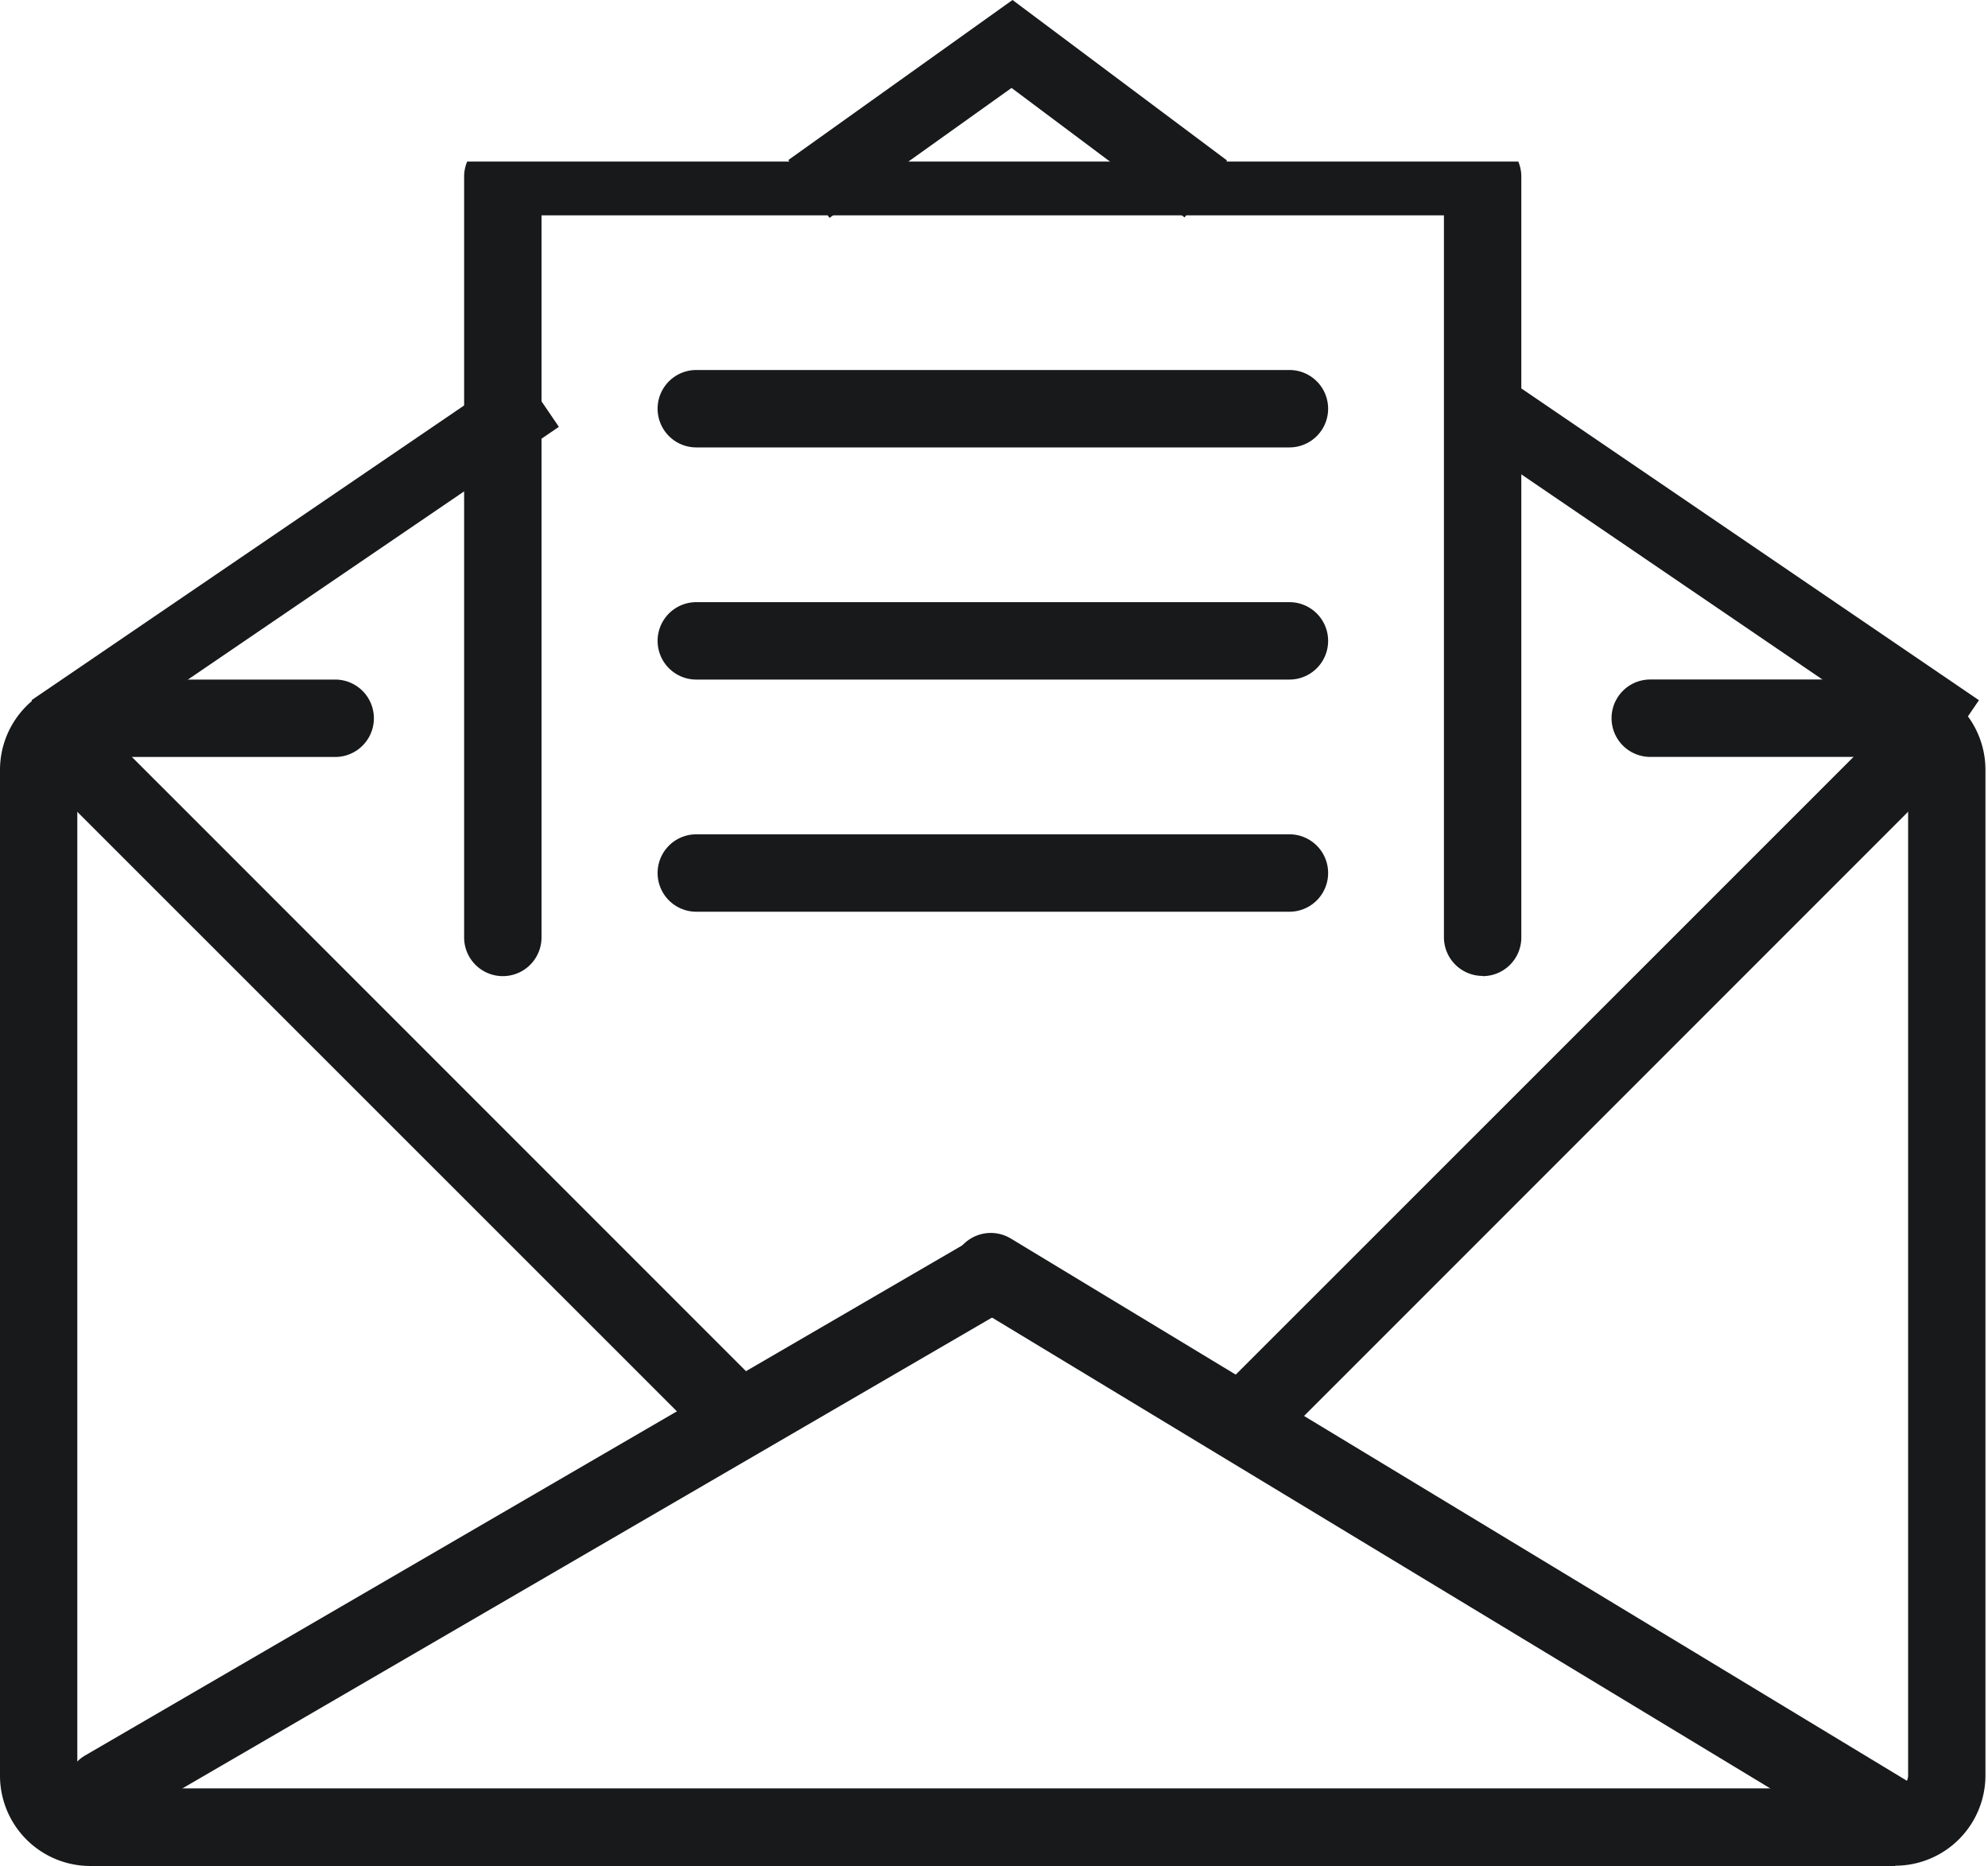 <svg xmlns="http://www.w3.org/2000/svg" xmlns:xlink="http://www.w3.org/1999/xlink" width="28" height="26.275" viewBox="0 0 28 26.275"><defs><clipPath id="a"><rect width="28" height="24" transform="translate(0 2.275)" fill="none"/></clipPath><clipPath id="b"><rect width="28" height="26.275" transform="translate(0 0)" fill="none"/></clipPath></defs><g transform="translate(0 0)"><g clip-path="url(#a)"><path d="M26.693,26.275H1.271A1.272,1.272,0,0,1,0,25V10.84A1.272,1.272,0,0,1,1.271,9.569h3.45a.545.545,0,0,1,0,1.09H1.271a.183.183,0,0,0-.182.182V25a.183.183,0,0,0,.182.182H26.693A.184.184,0,0,0,26.875,25V10.84a.184.184,0,0,0-.182-.182h-3.45a.545.545,0,0,1,0-1.09h3.45a1.272,1.272,0,0,1,1.271,1.271V25a1.272,1.272,0,0,1-1.271,1.271" fill="#18191a"/><path d="M1.476,25.734A.545.545,0,0,1,1.2,24.718l12.5-7.267a.545.545,0,0,1,.547.942L1.748,25.66a.542.542,0,0,1-.272.074" fill="#18191a"/><path d="M26.7,26.16a.535.535,0,0,1-.281-.079L13.7,18.388a.545.545,0,1,1,.532-.951l.032.019,12.716,7.693A.545.545,0,0,1,26.7,26.16" fill="#18191a"/><path d="M10.26,20.373a.547.547,0,0,1-.385-.159L.7,11.043a.545.545,0,0,1,.772-.77l9.17,9.17a.546.546,0,0,1-.386.93" fill="#18191a"/><path d="M17.638,20.441a.545.545,0,0,1-.388-.93L26.4,10.364a.545.545,0,1,1,.789.751.175.175,0,0,1-.019.02l-9.147,9.147a.544.544,0,0,1-.384.159" fill="#18191a"/><path d="M20.882,13.742a.545.545,0,0,1-.545-.545V3.032H7.627V13.2a.545.545,0,1,1-1.09,0V2.487a.545.545,0,0,1,.545-.545h13.8a.544.544,0,0,1,.545.545V13.2a.544.544,0,0,1-.545.545" fill="#18191a"/><path d="M18.161,12.838H9.807a.545.545,0,1,1,0-1.09h8.354a.545.545,0,0,1,0,1.09" fill="#18191a"/><path d="M18.161,6.3H9.807a.545.545,0,1,1,0-1.09h8.354a.545.545,0,0,1,0,1.09" fill="#18191a"/><path d="M18.161,9.569H9.807a.545.545,0,1,1,0-1.09h8.354a.545.545,0,0,1,0,1.09" fill="#18191a"/></g><g clip-path="url(#b)"><line y1="4.676" x2="6.865" transform="translate(0.725 5.597)" fill="none" stroke="#18191a" stroke-miterlimit="10" stroke-width="1"/><path d="M11.393,2.661,14.254.619l2.73,2.042" fill="none" stroke="#18191a" stroke-miterlimit="10" stroke-width="1"/><line x1="6.865" y1="4.676" transform="translate(20.726 5.597)" fill="none" stroke="#18191a" stroke-miterlimit="10" stroke-width="1"/></g></g></svg>